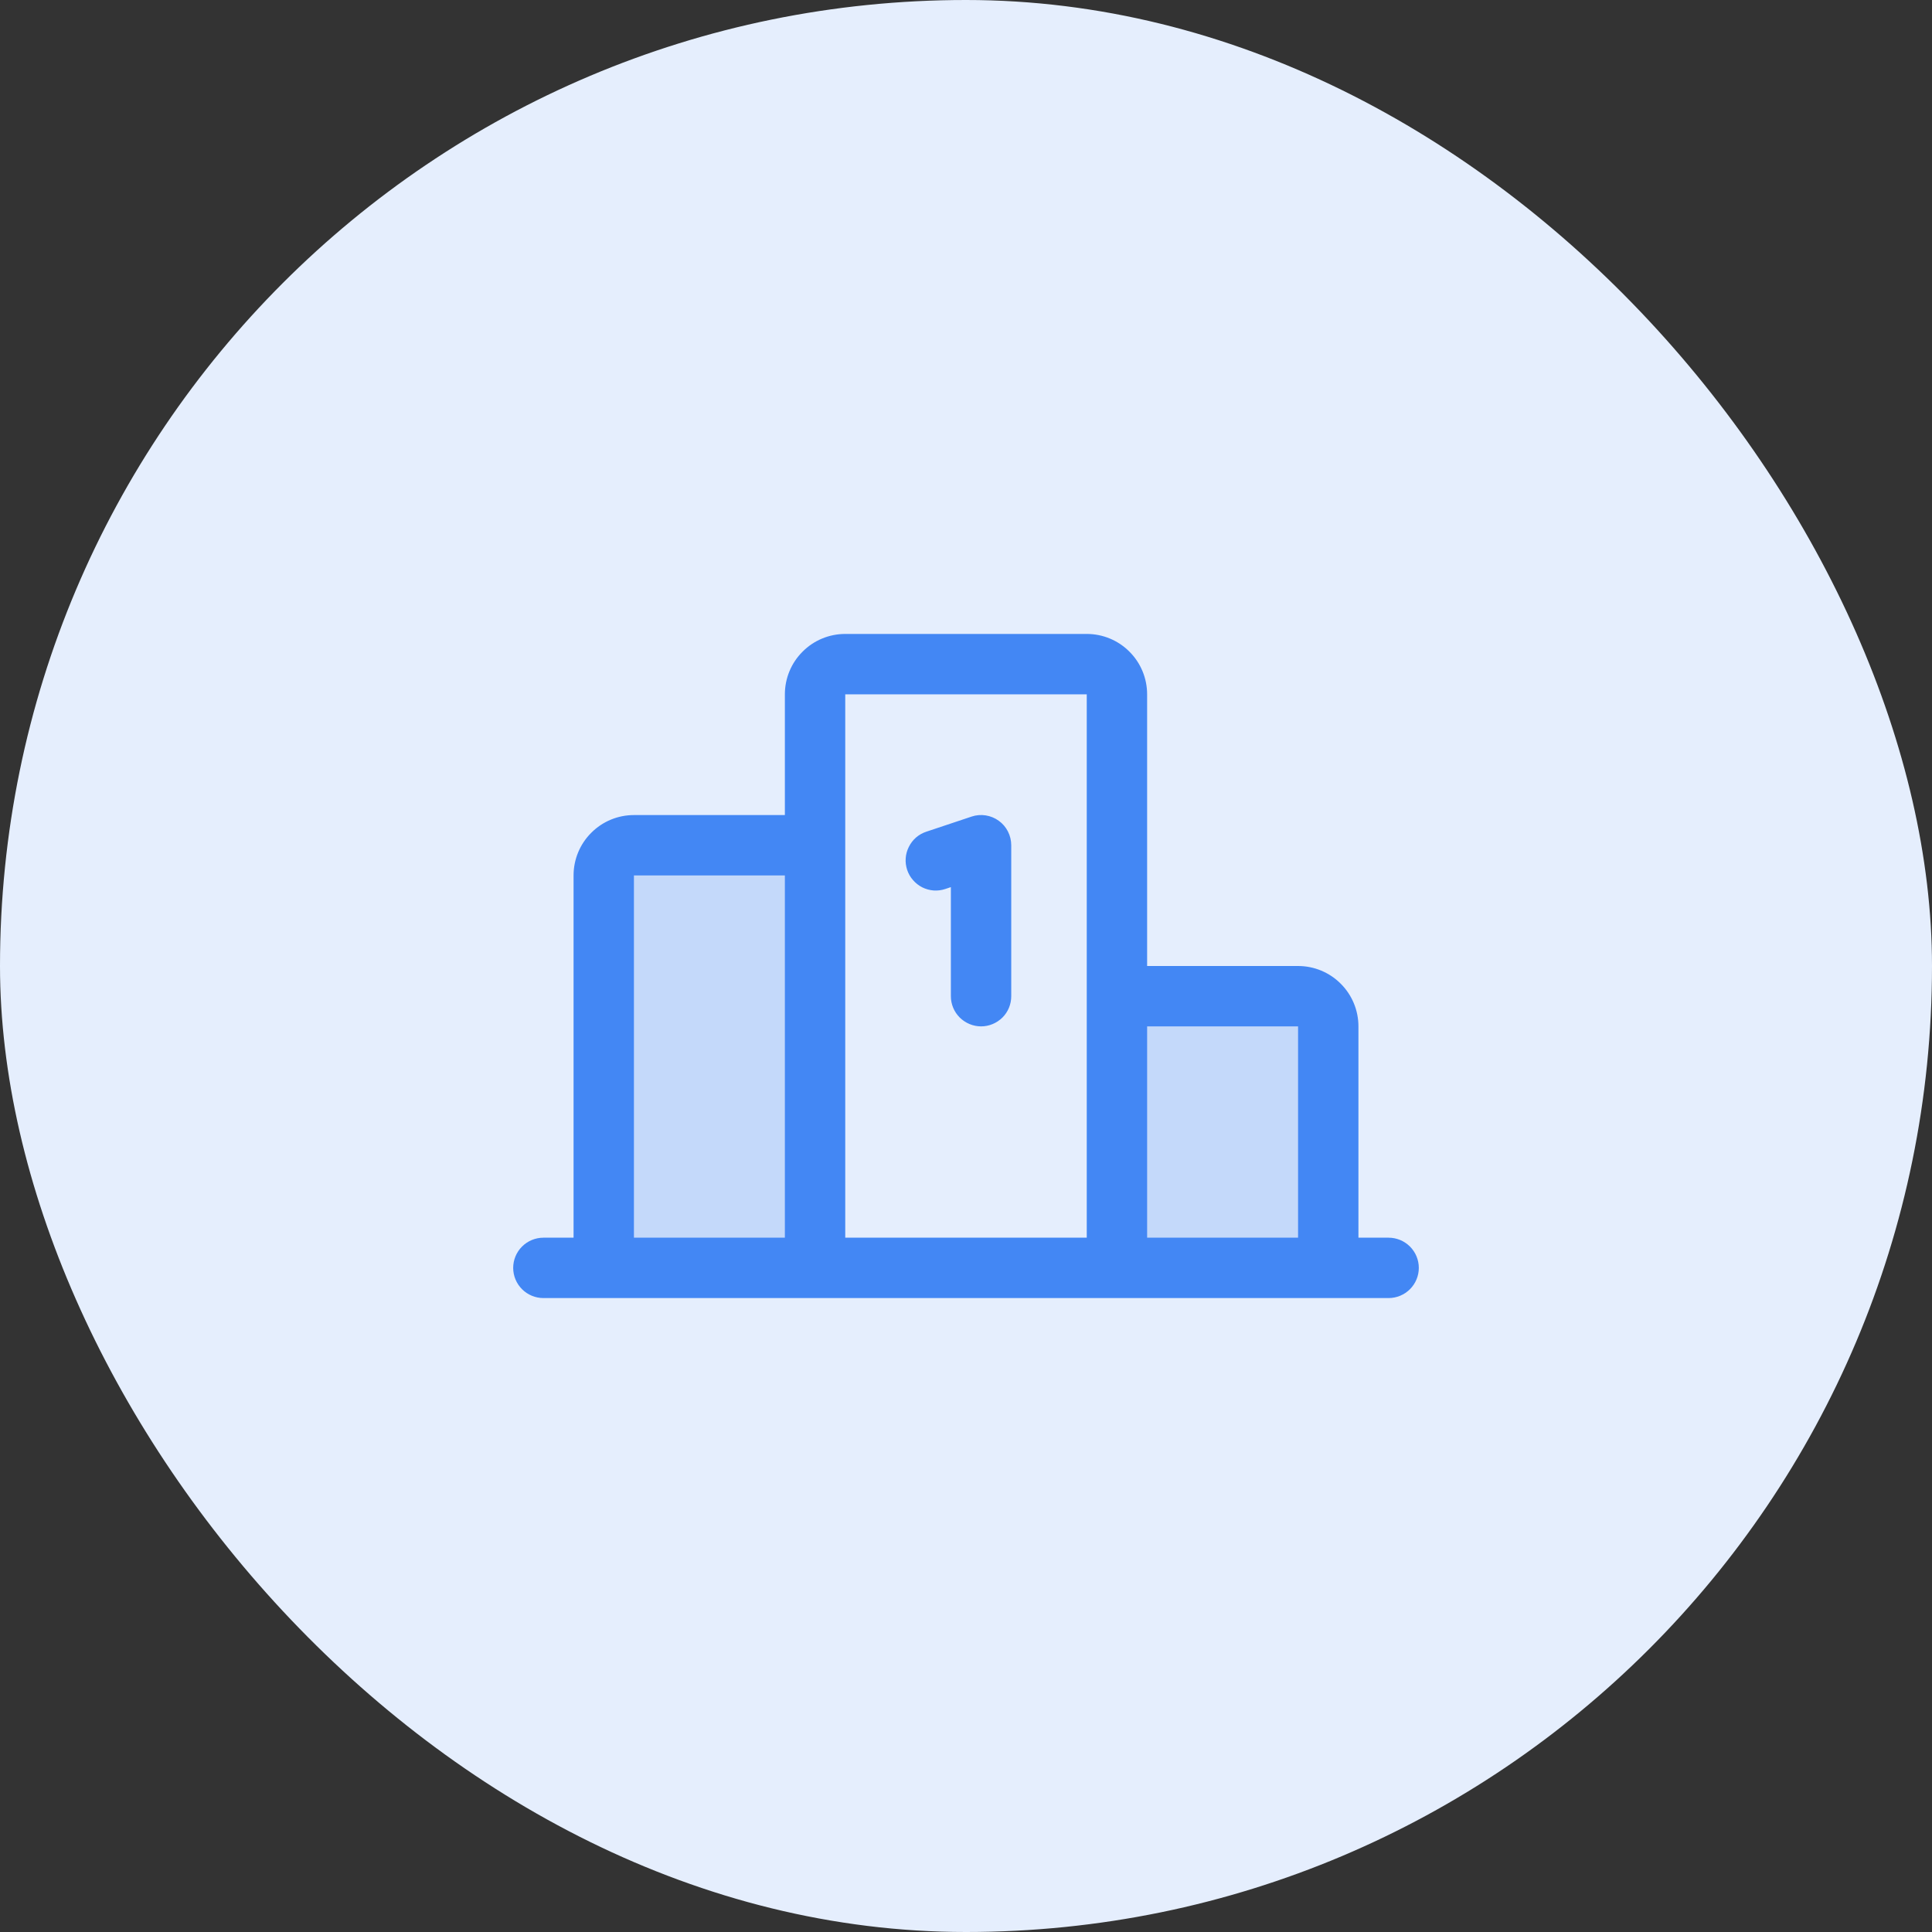 <svg width="24" height="24" viewBox="0 0 24 24" fill="none" xmlns="http://www.w3.org/2000/svg">
<rect x="0" y="0" width="24" height="24" fill="#333333" stroke="none"/>
<rect width="24" height="24" rx="12" fill="#E5EEFD"/>
<path opacity="0.2" d="M7.875 10.5H10.125V15.75H7.5V10.875C7.5 10.775 7.54 10.68 7.61 10.61C7.68 10.54 7.776 10.5 7.875 10.5ZM16.125 12.375H13.875V15.75H16.5V12.75C16.5 12.65 16.46 12.555 16.39 12.485C16.32 12.415 16.224 12.375 16.125 12.375Z" fill="#4387F4"/>
<path d="M11.269 10.806C11.254 10.759 11.247 10.71 11.251 10.661C11.254 10.612 11.268 10.564 11.29 10.52C11.312 10.476 11.342 10.436 11.379 10.404C11.416 10.372 11.46 10.347 11.506 10.332L12.069 10.144C12.125 10.125 12.185 10.12 12.244 10.129C12.303 10.138 12.359 10.161 12.407 10.196C12.455 10.23 12.494 10.276 12.521 10.329C12.548 10.382 12.562 10.441 12.562 10.5V12.375C12.562 12.475 12.523 12.57 12.453 12.64C12.382 12.71 12.287 12.75 12.188 12.75C12.088 12.75 11.993 12.71 11.922 12.64C11.852 12.57 11.812 12.475 11.812 12.375V11.02L11.744 11.043C11.697 11.059 11.648 11.065 11.598 11.062C11.549 11.058 11.501 11.045 11.457 11.023C11.413 11.001 11.374 10.97 11.342 10.933C11.309 10.896 11.285 10.853 11.269 10.806ZM17.625 15.75C17.625 15.85 17.585 15.945 17.515 16.015C17.445 16.085 17.349 16.125 17.25 16.125H6.75C6.651 16.125 6.555 16.085 6.485 16.015C6.415 15.945 6.375 15.85 6.375 15.75C6.375 15.65 6.415 15.555 6.485 15.485C6.555 15.415 6.651 15.375 6.75 15.375H7.125V10.875C7.125 10.676 7.204 10.485 7.345 10.345C7.485 10.204 7.676 10.125 7.875 10.125H9.75V8.625C9.75 8.426 9.829 8.235 9.97 8.095C10.11 7.954 10.301 7.875 10.5 7.875H13.5C13.699 7.875 13.89 7.954 14.03 8.095C14.171 8.235 14.25 8.426 14.25 8.625V12H16.125C16.324 12 16.515 12.079 16.655 12.22C16.796 12.36 16.875 12.551 16.875 12.75V15.375H17.25C17.349 15.375 17.445 15.415 17.515 15.485C17.585 15.555 17.625 15.65 17.625 15.75ZM14.25 12.75V15.375H16.125V12.75H14.25ZM10.5 15.375H13.5V8.625H10.5V15.375ZM7.875 15.375H9.75V10.875H7.875V15.375Z" fill="#4387F4"/>
</svg>
